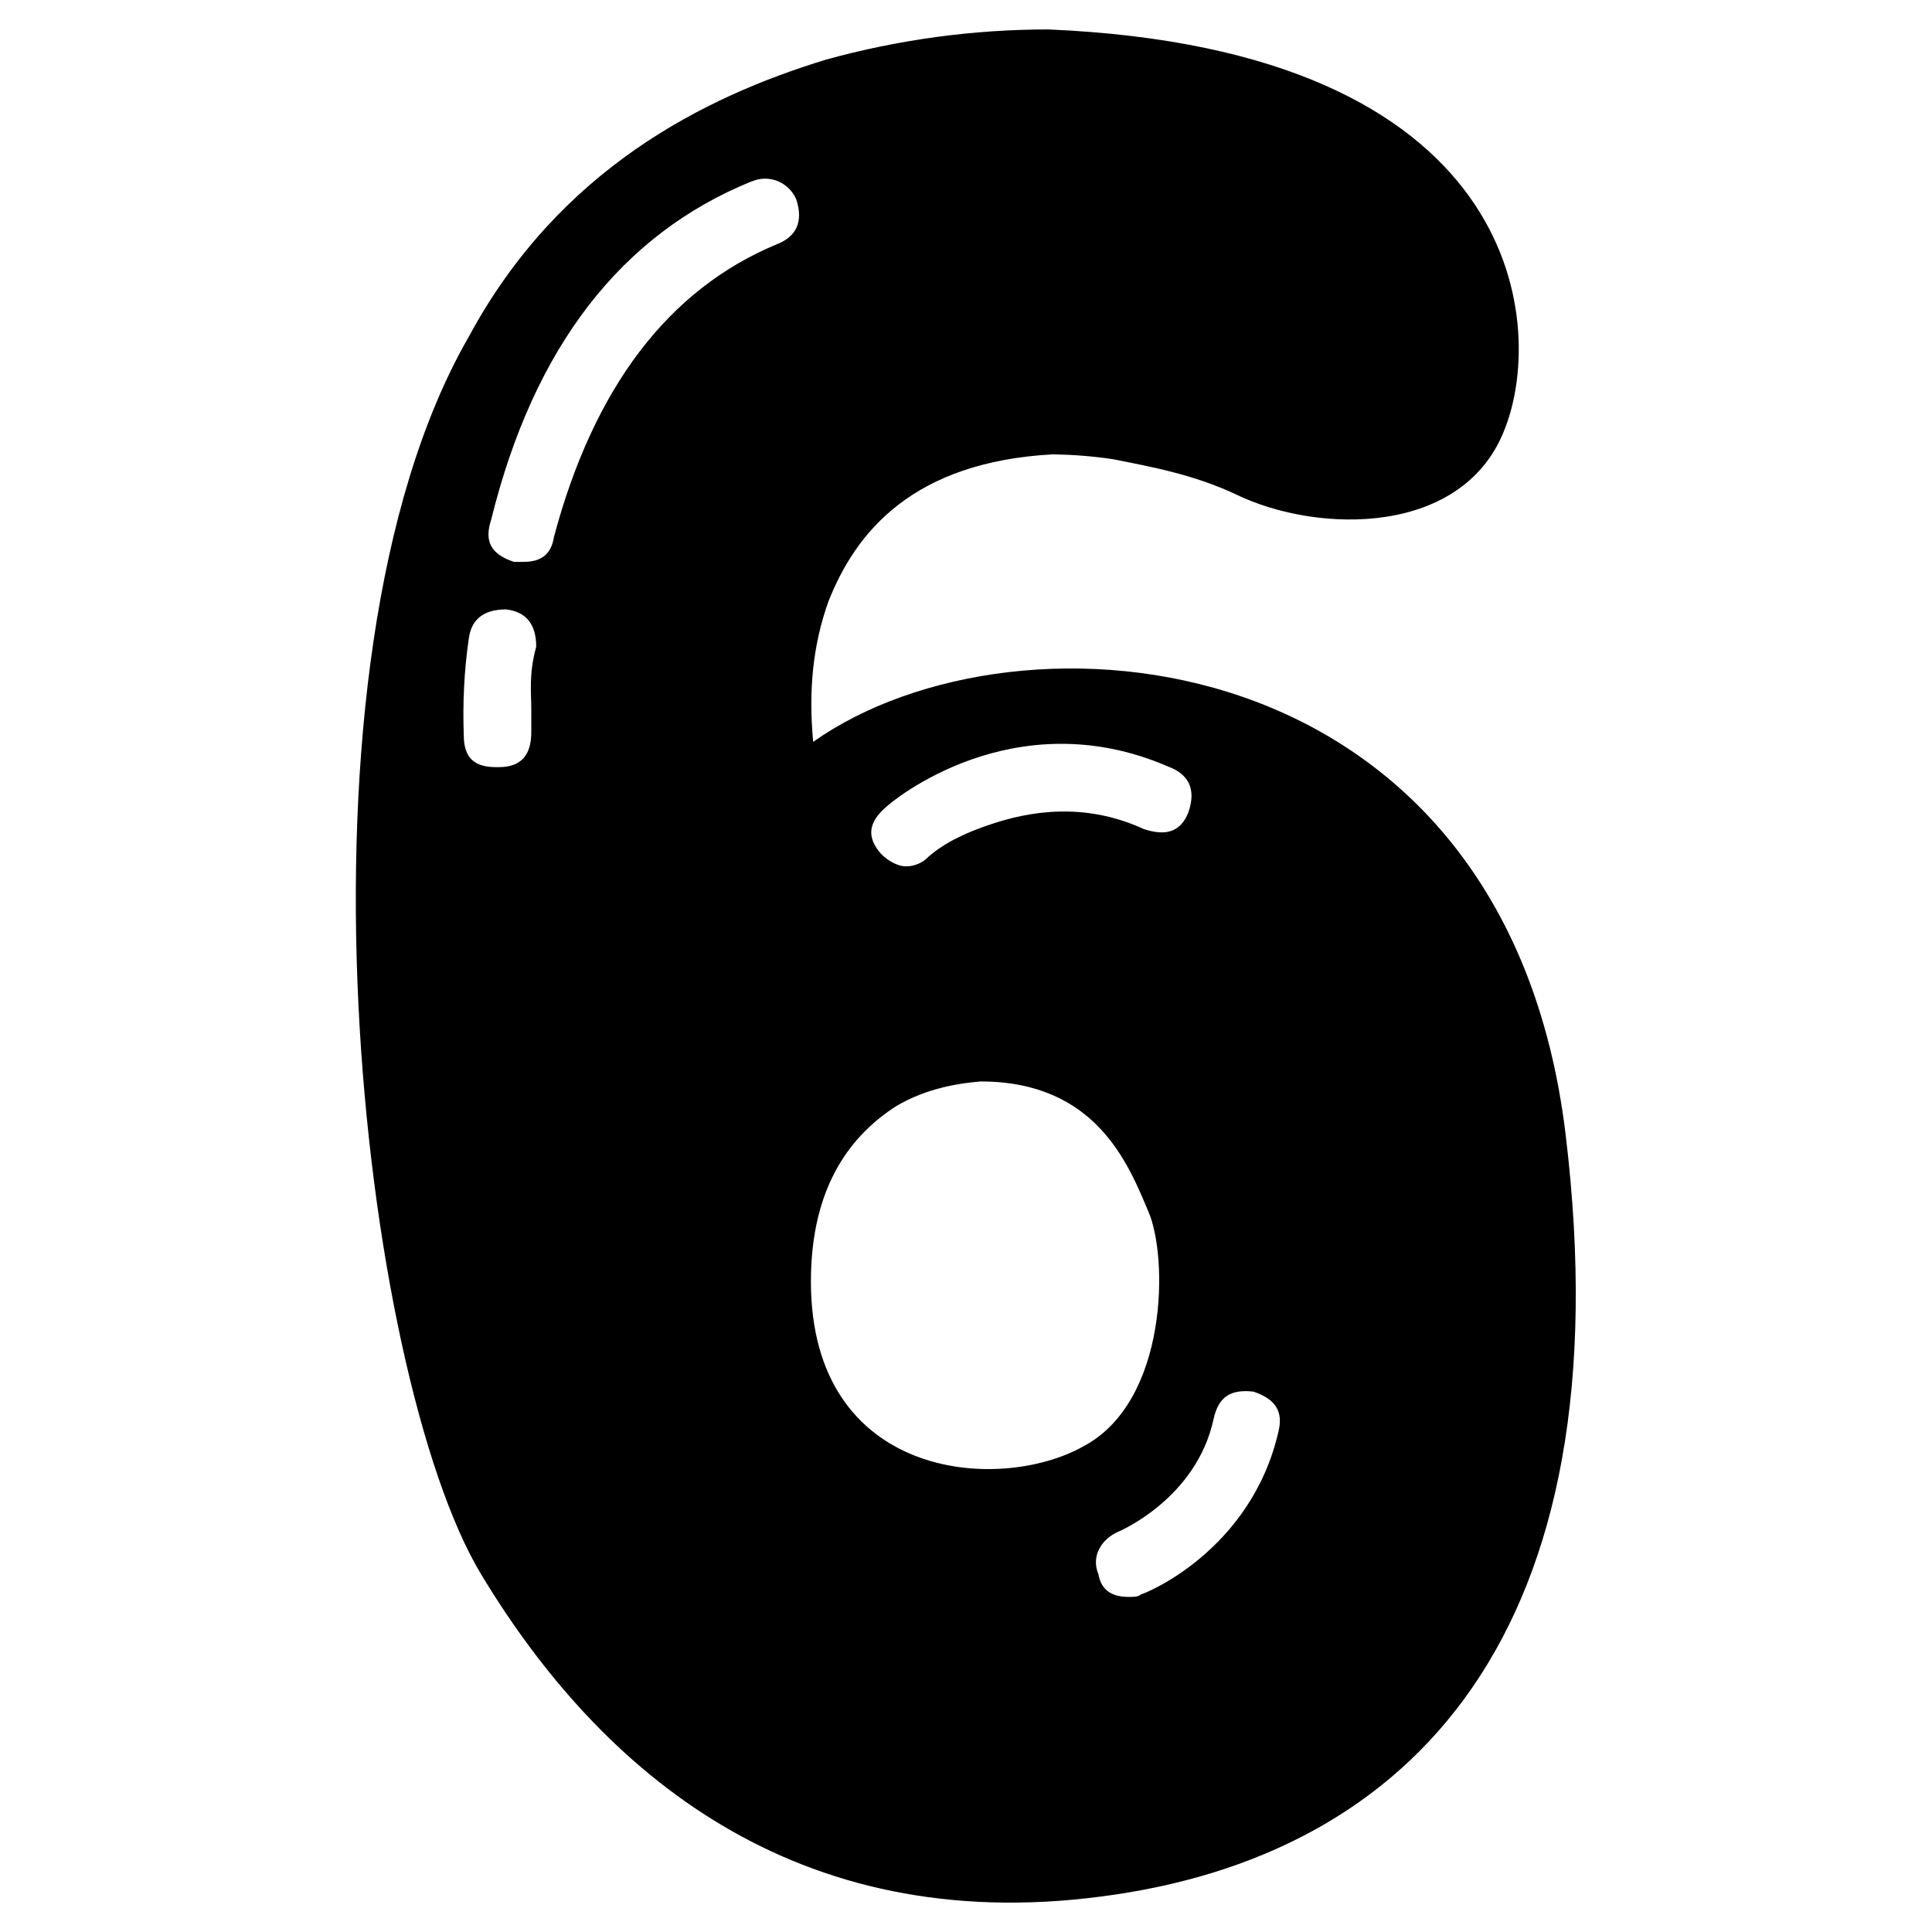<svg id="Layer_1" enable-background="new 0 0 512 512" viewBox="0 0 512 512" xmlns="http://www.w3.org/2000/svg"><g id="Layer_2_1_"><g id="Layer_1-2"><g id="_6"><path d="m291.8 502.6c-80.8 10.6-132.4-32.5-164.3-85.4s-53.7-240.4-3.3-327.9c23.9-44.4 62.3-63.6 94.7-73.5 19.2-5.3 39-8 58.9-8 125.2 5.3 131.8 77.5 121.2 105.3-10.6 29.1-49.7 28.5-71.5 17.9-11.3-5.3-22.5-7.3-32.5-9.3-5.3-.8-10.6-1.2-15.9-1.3-37.1 2-52.3 20.5-59.6 39.1-4 11.3-5.3 23.2-4 37.1 54.3-38.4 183.5-27.8 199.4 104 16 132.4-41 191.4-123.1 202zm-157.7-341.1c-6 0-9.3 2.7-9.9 8-1.2 8.3-1.6 16.8-1.3 25.2 0 6 2.6 8.6 8.6 8.6h.7c6 0 8.6-3.3 8.6-9.3v-6c0-4.6-.7-9.3 1.3-16.6 0-6-2.7-9.3-8-9.9zm76.9-108.7c-2-4.6-7.3-6.7-11.8-4.7h-.1c-34.4 14-57.6 43.8-68.9 89.5-2 6 0 9.3 6 11.3h2.6c4.6 0 7.3-2 8-6.6 10.6-39.7 30.4-65.6 58.9-77.5 5.3-2 7.3-6 5.3-12zm76.1 330.5c22.5-11.9 22.5-50.3 17.2-62.3-5.3-12.6-13.9-34.4-44.4-34.4-8.6.7-15.9 2.7-22.5 6.6-11.3 7.3-22.5 20.5-22.5 46.4 0 52.4 49.7 56.3 72.2 43.7zm-53.6-157c2 2 4.6 3.3 6.6 3.3 2.3 0 4.5-1 6-2.6 4.6-4 10.6-6.6 16.6-8.6 9.9-3.3 24.5-6 40.4 1.3 6 2 9.9.7 11.9-4.6 2-6 0-9.9-5.3-11.9-41.1-17.9-73.5 9.3-74.8 10.6-4.7 4-5.4 8-1.4 12.5zm98.7 142.5c-6-.7-9.3 1.3-10.6 7.3-4.6 21.2-25.2 29.8-25.2 29.8-4.6 2-7.3 6.6-5.3 11.3.7 4 3.3 6 8 6 1.3 0 2.6 0 3.3-.7.7 0 29.1-11.3 36.4-43.1 1.3-5.3-.7-8.6-6.6-10.6z"/></g></g></g></svg>